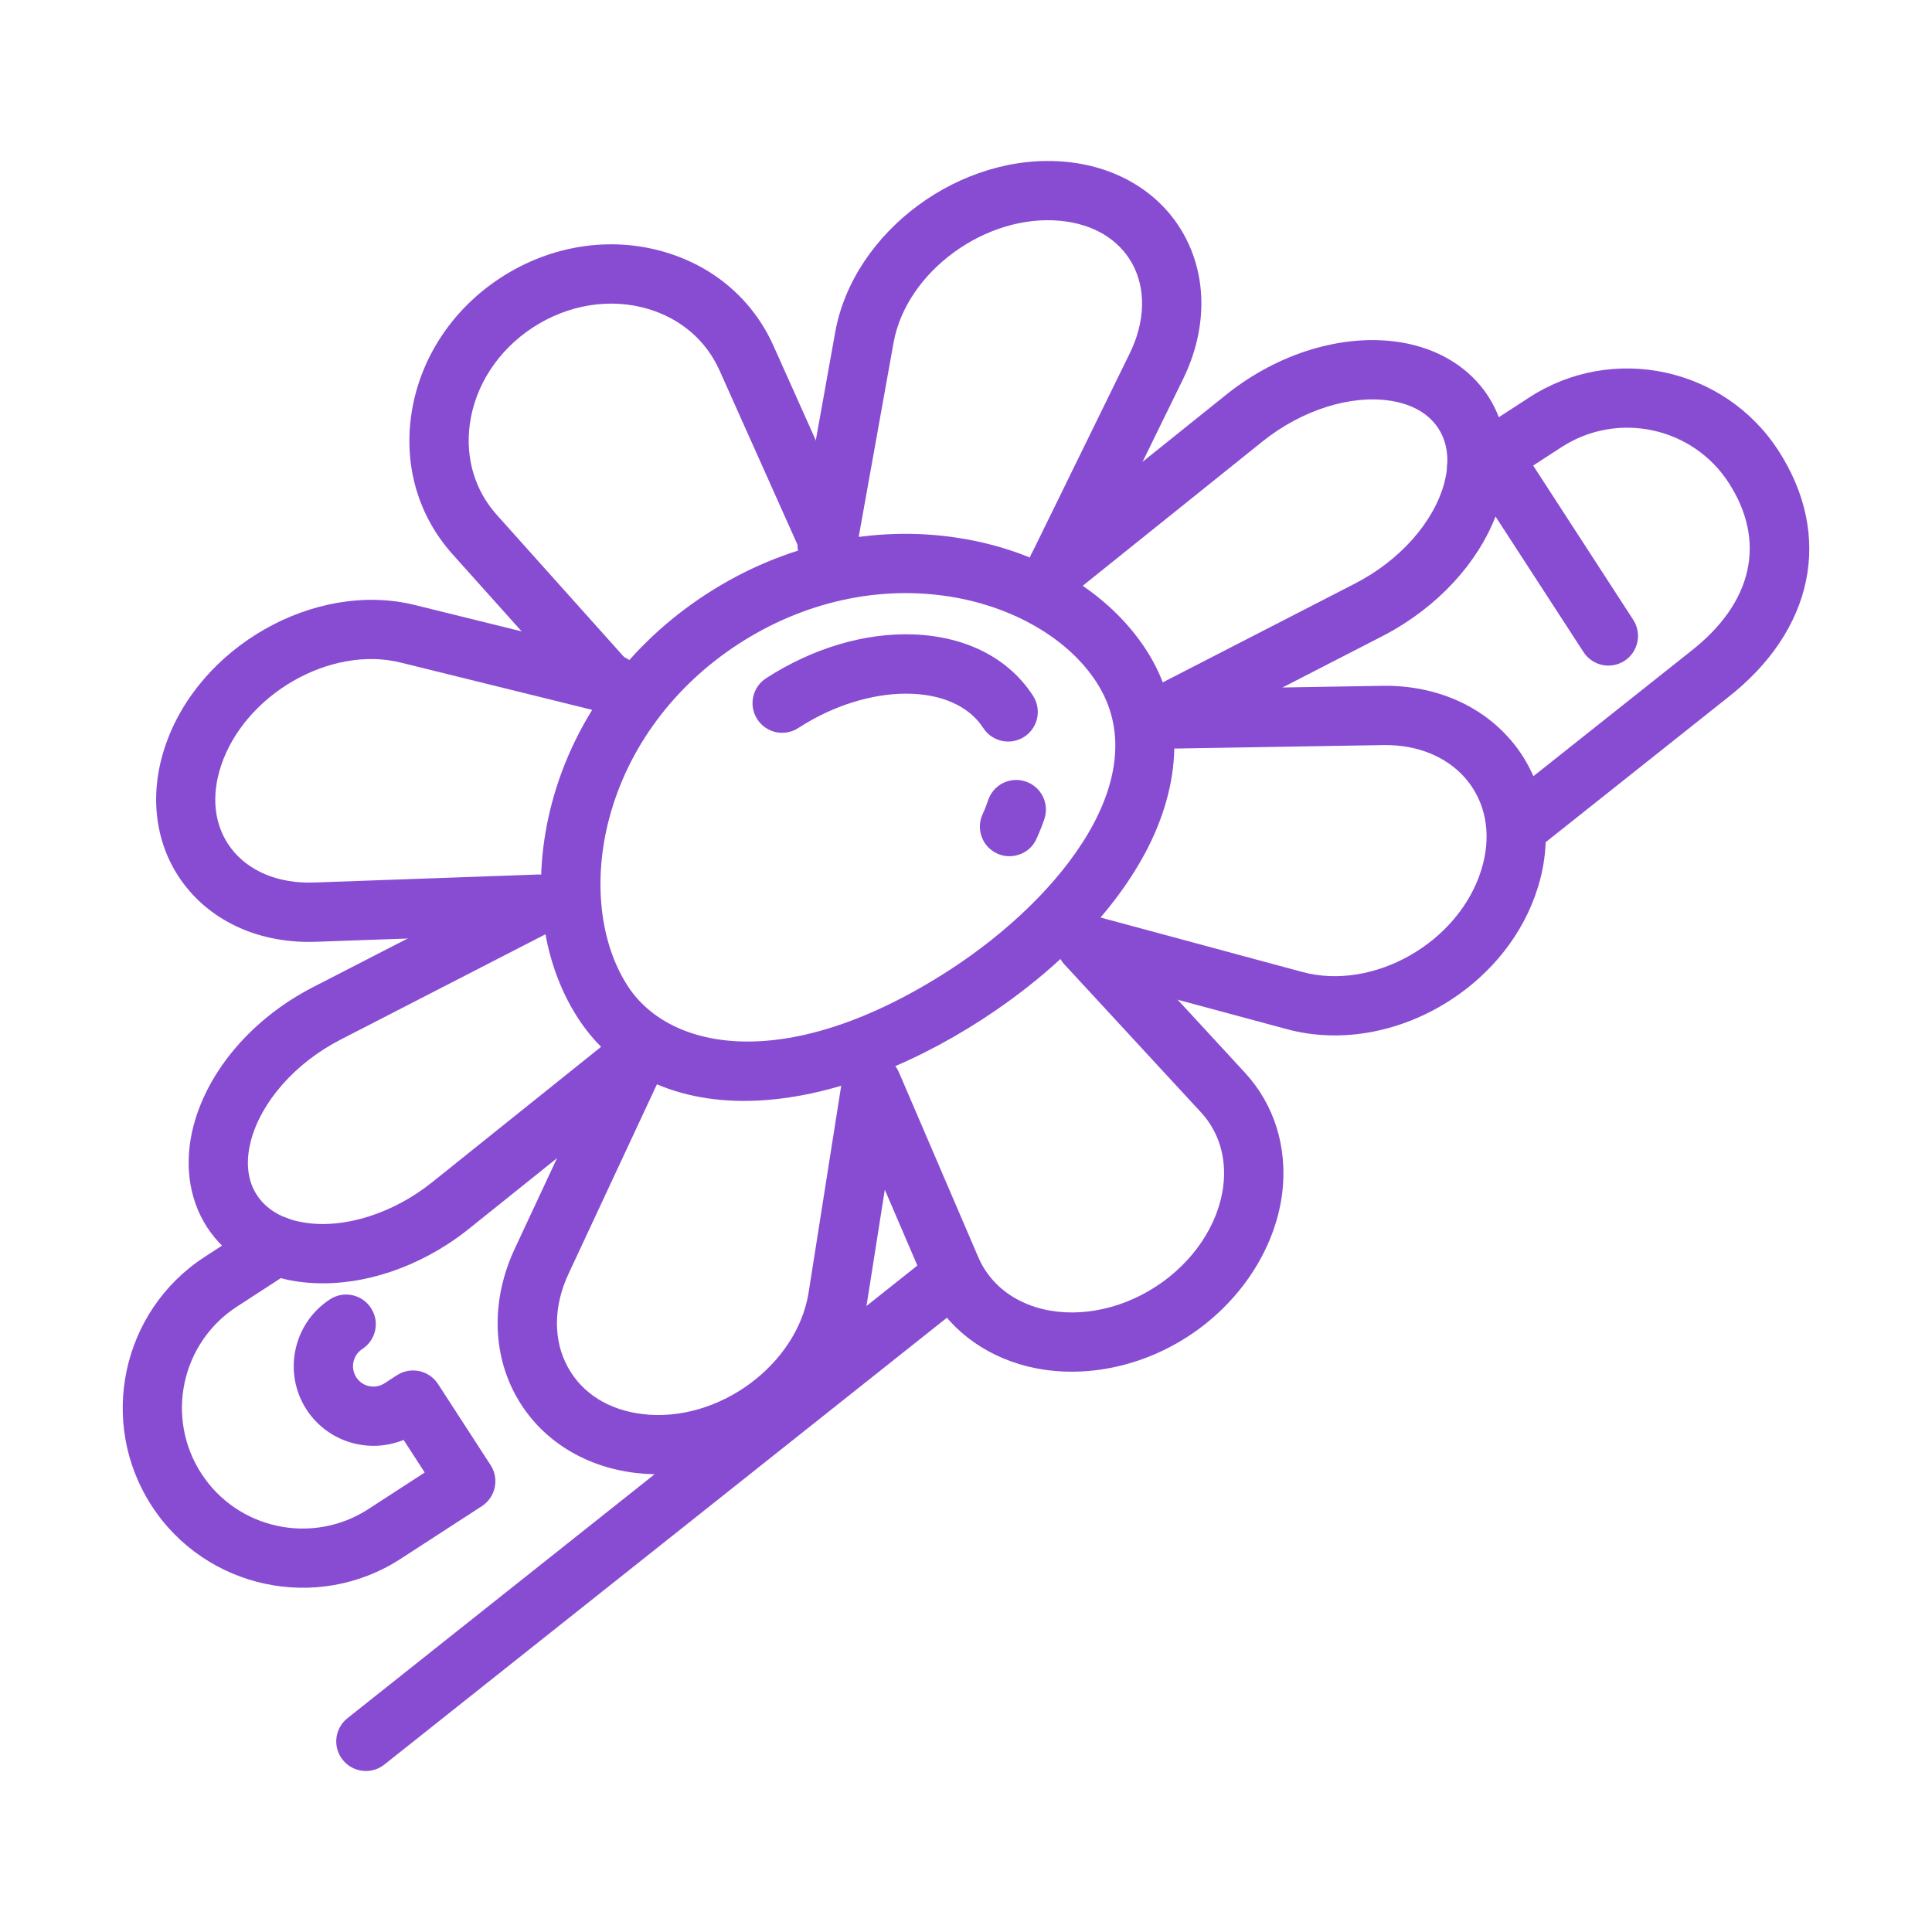 <?xml version="1.0" encoding="utf-8"?>
<!-- Generator: Adobe Illustrator 16.0.0, SVG Export Plug-In . SVG Version: 6.00 Build 0)  -->
<!DOCTYPE svg PUBLIC "-//W3C//DTD SVG 1.1//EN" "http://www.w3.org/Graphics/SVG/1.1/DTD/svg11.dtd">
<svg version="1.1" id="Calque_1" xmlns="http://www.w3.org/2000/svg" xmlns:xlink="http://www.w3.org/1999/xlink" x="0px" y="0px"
	 width="54px" height="54px" viewBox="0 0 54 54" enable-background="new 0 0 54 54" xml:space="preserve">
<g>
	<g>
		<g>
			<path fill="#884CD2" d="M27.457,28.49c-2.123,1.376-4.361,2.185-6.305,2.273c-2.193,0.1-3.967-0.718-4.994-2.301
				c-1.053-1.623-1.318-3.824-0.727-6.036c0.633-2.359,2.162-4.427,4.313-5.821c2.15-1.396,4.662-1.951,7.074-1.565
				c2.262,0.36,4.162,1.499,5.217,3.123c1.027,1.583,1.049,3.537,0.066,5.499C31.227,25.398,29.578,27.114,27.457,28.49z
				 M20.646,17.996c-1.805,1.171-3.088,2.896-3.613,4.858c-0.465,1.735-0.273,3.495,0.514,4.708
				c1.186,1.824,4.508,2.459,9.008-0.459c3.152-2.047,5.779-5.436,4.09-8.038c-0.785-1.212-2.316-2.105-4.088-2.389
				C24.551,16.355,22.453,16.825,20.646,17.996z"/>
			<path fill="#884CD2" d="M28.629,20.593c-0.385,0.25-0.896,0.139-1.146-0.244c-0.828-1.281-3.197-1.281-5.17-0.001
				c-0.383,0.25-0.898,0.14-1.146-0.243c-0.25-0.384-0.139-0.898,0.244-1.147c1.301-0.842,2.768-1.278,4.129-1.225
				c1.471,0.058,2.654,0.666,3.334,1.715C29.121,19.832,29.014,20.344,28.629,20.593z"/>
			<path fill="#884CD2" d="M28.668,23.798c-0.23,0.149-0.529,0.181-0.797,0.059c-0.416-0.19-0.598-0.682-0.408-1.098
				c0.061-0.13,0.113-0.263,0.156-0.393c0.145-0.435,0.615-0.669,1.047-0.523c0.436,0.145,0.67,0.613,0.525,1.047
				c-0.063,0.188-0.139,0.375-0.223,0.56C28.902,23.597,28.795,23.715,28.668,23.798z"/>
		</g>
		<path fill="#884CD2" d="M23.801,16.255c-0.037,0.024-0.074,0.044-0.113,0.062c-0.418,0.187-0.908,0-1.096-0.417l-2.484-5.553
			c-0.375-0.835-1.084-1.443-1.996-1.713c-1.055-0.312-2.225-0.125-3.207,0.512c-0.982,0.637-1.629,1.629-1.775,2.72
			c-0.125,0.943,0.143,1.838,0.752,2.521l4.029,4.5c0.305,0.34,0.277,0.865-0.064,1.17c-0.342,0.304-0.865,0.275-1.168-0.066
			l-4.031-4.501c-0.938-1.048-1.35-2.413-1.16-3.843c0.211-1.573,1.127-2.991,2.516-3.891c1.389-0.901,3.059-1.161,4.578-0.711
			c1.385,0.409,2.465,1.341,3.039,2.625l2.486,5.553C24.273,15.6,24.137,16.037,23.801,16.255z"/>
		<path fill="#884CD2" d="M33.205,37.354c-1.449,0.94-3.213,1.23-4.717,0.773c-1.236-0.376-2.182-1.204-2.666-2.333l-2.168-5.047
			c-0.18-0.419,0.014-0.906,0.436-1.087c0.42-0.181,0.908,0.014,1.088,0.434l2.166,5.046c0.289,0.674,0.867,1.171,1.625,1.402
			c1.043,0.314,2.287,0.1,3.334-0.579s1.752-1.729,1.887-2.809c0.1-0.788-0.121-1.517-0.615-2.056l-3.742-4.053
			c-0.311-0.336-0.289-0.86,0.045-1.171c0.338-0.311,0.863-0.289,1.172,0.046l3.74,4.055c0.834,0.902,1.205,2.105,1.047,3.387
			C35.637,34.919,34.656,36.411,33.205,37.354z"/>
		<path fill="#884CD2" d="M12.518,34.771c-1.348,0.874-2.9,1.259-4.281,1.036c-1.061-0.171-1.928-0.706-2.449-1.505
			c-0.518-0.8-0.65-1.813-0.375-2.852c0.414-1.555,1.66-2.998,3.336-3.859l5.789-2.977c0.406-0.208,0.908-0.048,1.115,0.359
			c0.209,0.406,0.051,0.904-0.357,1.114l-5.791,2.978c-1.244,0.642-2.199,1.719-2.49,2.813c-0.109,0.41-0.17,1.009,0.164,1.522
			c0.334,0.515,0.904,0.705,1.324,0.771c1.117,0.181,2.49-0.254,3.582-1.132l5.137-4.118c0.357-0.288,0.879-0.229,1.166,0.127
			c0.285,0.356,0.229,0.878-0.127,1.164l-5.139,4.121C12.926,34.492,12.725,34.637,12.518,34.771z"/>
		<path fill="#884CD2" d="M39.279,17.408c-0.207,0.135-0.422,0.26-0.646,0.375l-5.848,3.006c-0.404,0.209-0.906,0.049-1.115-0.357
			c-0.209-0.407-0.049-0.906,0.357-1.117l5.848-3.006c1.248-0.641,2.203-1.717,2.494-2.812c0.109-0.41,0.168-1.007-0.166-1.522
			c-0.334-0.515-0.904-0.704-1.322-0.771c-1.119-0.18-2.49,0.253-3.586,1.129l-5.215,4.186c-0.357,0.288-0.879,0.229-1.164-0.127
			c-0.285-0.356-0.23-0.878,0.127-1.164l5.217-4.186c1.467-1.18,3.293-1.729,4.883-1.475c1.061,0.171,1.932,0.707,2.451,1.506
			c0.52,0.8,0.65,1.811,0.375,2.85C41.609,15.272,40.627,16.535,39.279,17.408z"/>
		<path fill="#884CD2" d="M15.523,25.966c-0.121,0.08-0.264,0.126-0.42,0.133l-6.268,0.224c-1.539,0.056-2.891-0.538-3.707-1.629
			c-0.787-1.05-0.977-2.441-0.518-3.817c0.93-2.802,4.193-4.656,6.984-3.967l5.721,1.413c0.443,0.109,0.713,0.558,0.605,1.003
			c-0.111,0.443-0.561,0.714-1.004,0.605l-5.721-1.413c-1.963-0.484-4.352,0.89-5.016,2.882c-0.287,0.865-0.191,1.683,0.273,2.301
			c0.486,0.65,1.332,1.001,2.324,0.966l6.264-0.224c0.457-0.017,0.844,0.339,0.859,0.798C15.912,25.544,15.76,25.813,15.523,25.966z
			"/>
		<path fill="#884CD2" d="M40.543,27.952c-1.35,0.876-3.025,1.232-4.572,0.814l-5.826-1.57c-0.441-0.119-0.703-0.573-0.584-1.016
			c0.119-0.441,0.574-0.702,1.016-0.585l5.824,1.572c1.99,0.536,4.375-0.824,5.002-2.854c0.281-0.903,0.158-1.766-0.34-2.431
			c-0.518-0.688-1.391-1.074-2.398-1.057l-6.344,0.106c-0.457,0.007-0.834-0.358-0.842-0.815c-0.008-0.458,0.357-0.833,0.814-0.842
			l6.342-0.105c1.545-0.026,2.914,0.601,3.754,1.719c0.813,1.084,1.031,2.51,0.596,3.912C42.58,26.117,41.676,27.217,40.543,27.952z
			"/>
		<path fill="#884CD2" d="M21.631,40.222c-1.133,0.735-2.506,1.112-3.873,0.946c-1.457-0.175-2.67-0.955-3.328-2.14
			c-0.68-1.221-0.695-2.726-0.043-4.125l2.684-5.75c0.193-0.415,0.686-0.596,1.1-0.402c0.416,0.192,0.594,0.688,0.402,1.102
			l-2.682,5.75c-0.428,0.913-0.432,1.868-0.014,2.619c0.402,0.729,1.143,1.189,2.082,1.302c2.109,0.254,4.322-1.368,4.643-3.403
			l0.939-5.959c0.072-0.45,0.496-0.76,0.947-0.69c0.453,0.072,0.762,0.498,0.689,0.948l-0.939,5.96
			C23.99,37.963,22.98,39.346,21.631,40.222z"/>
		<path fill="#884CD2" d="M30.012,16.566c-0.236,0.153-0.543,0.183-0.814,0.049c-0.414-0.201-0.582-0.698-0.379-1.108l2.758-5.631
			c0.436-0.89,0.459-1.807,0.064-2.516c-0.377-0.676-1.084-1.097-1.99-1.187c-2.09-0.208-4.318,1.416-4.676,3.405l-1.041,5.801
			c-0.082,0.45-0.512,0.749-0.963,0.668c-0.449-0.08-0.75-0.511-0.668-0.96l1.041-5.801c0.508-2.828,3.531-5.052,6.469-4.761
			c1.443,0.142,2.637,0.882,3.275,2.028c0.662,1.19,0.654,2.667-0.025,4.051l-2.758,5.632
			C30.236,16.375,30.135,16.487,30.012,16.566z"/>
	</g>
	<path fill="#884CD2" d="M13.469,42.097l-2.271,1.473c-2.328,1.509-5.449,0.844-6.959-1.482c-1.51-2.328-0.844-5.448,1.482-6.958
		l1.549-1.006c0.383-0.25,0.898-0.138,1.146,0.245c0.248,0.384,0.141,0.896-0.244,1.145l-1.549,1.006
		c-1.563,1.013-2.008,3.106-0.994,4.668c1.012,1.56,3.105,2.006,4.666,0.992l1.576-1.023l-0.59-0.911
		c-0.971,0.397-2.121,0.063-2.713-0.848c-0.668-1.029-0.375-2.412,0.656-3.082c0.385-0.25,0.896-0.139,1.145,0.245
		c0.252,0.384,0.141,0.896-0.244,1.145c-0.262,0.172-0.338,0.526-0.166,0.791c0.172,0.264,0.523,0.338,0.789,0.166l0.346-0.225
		c0.385-0.249,0.898-0.139,1.148,0.244l1.471,2.269C13.961,41.333,13.852,41.847,13.469,42.097z"/>
	<path fill="#884CD2" d="M10.678,49.367c-0.354,0.229-0.832,0.158-1.1-0.181c-0.285-0.356-0.225-0.878,0.135-1.163L26.01,35.079
		c0.357-0.285,0.879-0.225,1.164,0.133s0.225,0.881-0.135,1.164L10.742,49.321C10.723,49.337,10.699,49.353,10.678,49.367z"/>
	<path fill="#884CD2" d="M43.152,23.575c-0.354,0.23-0.83,0.156-1.1-0.18c-0.283-0.359-0.225-0.88,0.133-1.165l5.07-4.026
		c1.74-1.355,2.123-3.073,1.061-4.713c-1.012-1.56-3.107-2.007-4.67-0.994l-1.92,1.246c-0.383,0.249-0.896,0.14-1.145-0.244
		c-0.248-0.383-0.141-0.896,0.244-1.146l1.92-1.245c2.326-1.51,5.447-0.846,6.959,1.482c1.543,2.378,0.998,5.03-1.426,6.917
		l-5.061,4.021C43.195,23.544,43.174,23.561,43.152,23.575z"/>
	<path fill="#884CD2" d="M45.406,18.47c-0.385,0.249-0.896,0.14-1.146-0.244l-3.25-5.006c-0.246-0.384-0.139-0.896,0.246-1.146
		c0.385-0.249,0.896-0.139,1.146,0.244l3.248,5.007C45.898,17.708,45.789,18.221,45.406,18.47z"/>
</g>
</svg>
